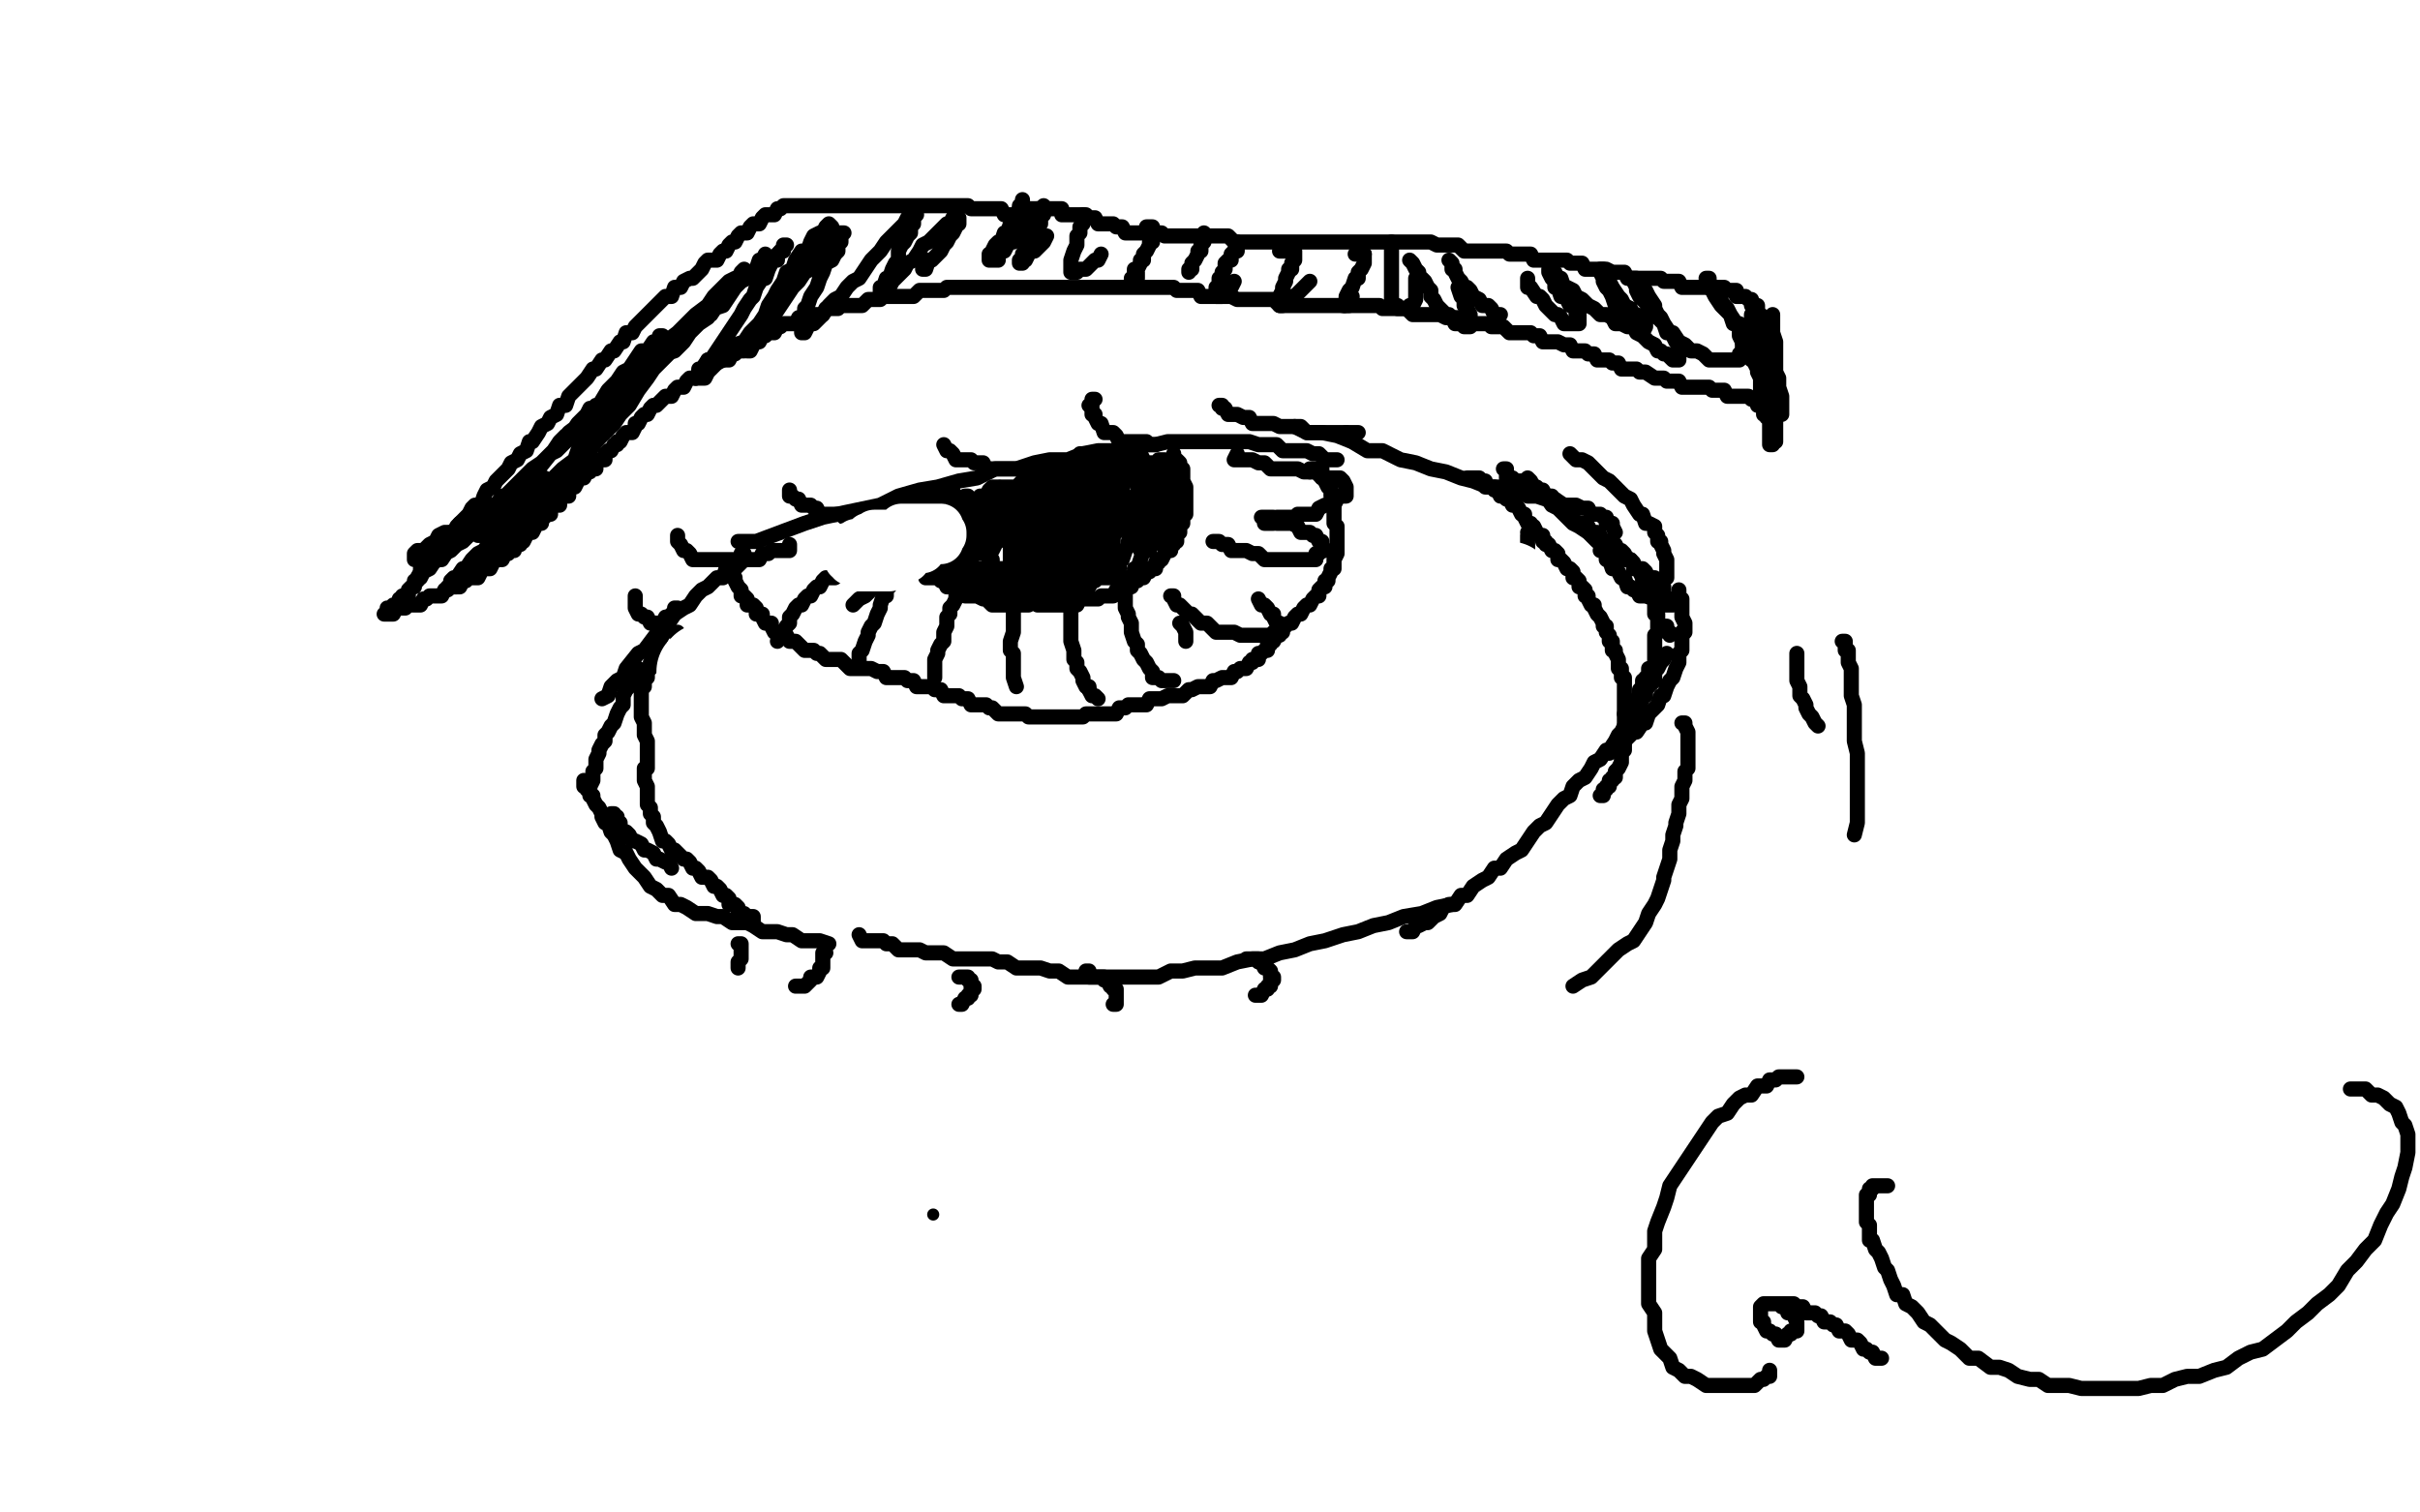<?xml version="1.0" standalone="no"?>
<!DOCTYPE svg PUBLIC "-//W3C//DTD SVG 1.1//EN"
"http://www.w3.org/Graphics/SVG/1.1/DTD/svg11.dtd">

<svg width="800" height="500" version="1.1" xmlns="http://www.w3.org/2000/svg" xmlns:xlink="http://www.w3.org/1999/xlink" style="stroke-antialiasing: false"><desc>This SVG has been created on https://colorillo.com/</desc><rect x='0' y='0' width='800' height='500' style='fill: rgb(255,255,255); stroke-width:0' /><polyline points="532,185 531,185 531,183 530,182 529,182" style="fill: none; stroke: #000000; stroke-width: 5; stroke-linejoin: round; stroke-linecap: round; stroke-antialiasing: false; stroke-antialias: 0; opacity: 1.0"/>
<polyline points="553,198 553,200 553,200 552,200 552,200 551,200 551,200 550,200 550,200 549,200 549,200 548,198 548,198 547,198 547,198 544,197 544,197 543,197 543,197 542,197 542,197 541,195 541,195 540,195 540,195 539,194 539,194 538,194 538,194 537,191 537,191 536,191 536,191 535,189 535,189 534,188 534,188 533,188 533,188 532,185 532,185" style="fill: none; stroke: #000000; stroke-width: 5; stroke-linejoin: round; stroke-linecap: round; stroke-antialiasing: false; stroke-antialias: 0; opacity: 1.0"/>
<polyline points="550,197 550,195 550,195 550,194 550,194 549,194 549,194 548,192 548,192 547,192 547,192 547,191 547,191 545,191 545,191 544,189 544,189 543,188 543,188 541,188 541,188 539,185 539,185 536,185 536,185 534,182 534,182 531,180 531,180 528,179 528,179 525,176 525,176 522,174 522,174 520,173 520,173 517,170 517,170 515,168 515,168 513,167 513,167 511,164 509,162 507,161 506,159 505,158" style="fill: none; stroke: #000000; stroke-width: 5; stroke-linejoin: round; stroke-linecap: round; stroke-antialiasing: false; stroke-antialias: 0; opacity: 1.0"/>
<polyline points="534,176 533,174 533,174 533,173 533,173 532,173 532,173 531,173 531,173 531,171 531,171 530,171 530,171 529,170 529,170 527,170 527,170 526,170 526,170 525,168 525,168 523,168 523,168 521,167 521,167 519,167 519,167 517,167 517,167 514,165 514,165 511,165 511,165 508,164 508,164 505,164 505,164 501,162 501,162 497,161 497,161 492,161 487,159 483,158 478,156 473,155 468,153 463,152 457,149 452,149 447,146 442,144 437,143 432,143 428,141" style="fill: none; stroke: #000000; stroke-width: 5; stroke-linejoin: round; stroke-linecap: round; stroke-antialiasing: false; stroke-antialias: 0; opacity: 1.0"/>
<polyline points="442,152 441,152 441,152 439,152 439,152 438,152 438,152 436,150 436,150 434,150 434,150 432,149 432,149 430,149 430,149 428,149 428,149 426,149 426,149 424,149 424,149 422,147 422,147 419,147 419,147 416,147 416,147 413,146 413,146 410,146 410,146 406,146 406,146 402,146 402,146 398,146 398,146 394,146 394,146 390,146 390,146 386,146 386,146 382,147 382,147 378,147 378,147 373,149 368,149 363,149 358,150 353,152 347,152 342,153 336,155 329,155 323,158 317,159 310,161 304,162 297,164 291,167 272,171 266,173 250,179 244,179" style="fill: none; stroke: #000000; stroke-width: 5; stroke-linejoin: round; stroke-linecap: round; stroke-antialiasing: false; stroke-antialias: 0; opacity: 1.0"/>
<polyline points="261,180 261,182 261,182 260,182 260,182 259,182 259,182 258,182 258,182 257,182 257,182 256,182 256,182 255,182 255,182 254,183 254,183 253,183 253,183 252,183 252,183 251,185 251,185 250,185 250,185 248,185 248,185 247,185 247,185 246,185 246,185 245,186 245,186 243,188 243,188 242,188 242,188 240,188 240,188 239,191 239,191 237,191 237,191 236,192 236,192 234,194 234,194 232,195 232,195 230,197 228,200 226,201 223,203 221,206 219,207 213,215 211,216 207,221 206,224 204,225 202,227 201,230 199,231" style="fill: none; stroke: #000000; stroke-width: 5; stroke-linejoin: round; stroke-linecap: round; stroke-antialiasing: false; stroke-antialias: 0; opacity: 1.0"/>
<polyline points="211,221 210,222 210,222 210,224 210,224 209,225 209,225 208,227 208,227 207,228 207,228 206,230 206,230 206,233 206,233 205,234 205,234 204,236 204,236 203,239 203,239 202,240 202,240 201,242 201,242 200,243 200,243 200,245 200,245 199,246 199,246 198,248 198,248 198,249 198,249 197,251 197,251 197,252 197,252 197,254 197,254 196,255 196,255 196,257 196,257 196,258 196,258 195,260" style="fill: none; stroke: #000000; stroke-width: 5; stroke-linejoin: round; stroke-linecap: round; stroke-antialiasing: false; stroke-antialias: 0; opacity: 1.0"/>
<polyline points="202,269 203,269 203,269 203,270 203,270 204,270 204,270 204,272 204,272 205,272 205,272 205,273 205,273 206,275 206,275 207,275 207,275 208,276 208,276 209,278 209,278 210,278 210,278 212,279 212,279 213,281 213,281 214,281 214,281 216,282 216,282 217,284 217,284 218,284 218,284 220,285 220,285 221,285 221,285 222,287 222,287" style="fill: none; stroke: #000000; stroke-width: 5; stroke-linejoin: round; stroke-linecap: round; stroke-antialiasing: false; stroke-antialias: 0; opacity: 1.0"/>
<polyline points="193,258 193,260 193,260 194,260 194,260 194,261 194,261 195,261 195,261 195,263 195,263 196,263 196,263 196,264 196,264 197,266 197,266 198,267 198,267 199,269 199,269 199,270 199,270 200,272 200,272 201,272 201,272 202,275 202,275 203,276 203,276 204,278 204,278 205,281 205,281 207,282 207,282 208,284 208,284 210,287 211,288 213,290 215,293 217,294 219,296 221,296 223,299 225,299 227,300 230,302 232,302 234,302 237,303 239,303 242,305 244,305 247,305 249,306 252,308 254,308 257,308 260,309 262,309 265,311 268,311 271,311 274,312" style="fill: none; stroke: #000000; stroke-width: 5; stroke-linejoin: round; stroke-linecap: round; stroke-antialiasing: false; stroke-antialias: 0; opacity: 1.0"/>
<polyline points="284,309 285,311 285,311 286,311 286,311 287,311 287,311 289,311 289,311 290,311 290,311 291,311 291,311 292,311 292,311 293,312 293,312 294,312 294,312 295,312 295,312 297,314 297,314 298,314 298,314 300,314 300,314 302,314 302,314 304,314 304,314 306,315 306,315 308,315 308,315 310,315 310,315 312,315 312,315 315,317 315,317 317,317 317,317 320,317 320,317 322,317 322,317 325,317 328,317 330,318 333,318 336,320 338,320 341,320 344,320 347,321 350,321 353,323 356,323 359,323 362,323 365,323 369,323 372,323 375,323 379,323 383,323 387,321 391,321 395,320 400,320 404,320 409,318 414,317 418,317 423,315 428,314 433,312 438,311 444,309 449,308 454,306 459,305 464,303 470,302 475,300 480,299" style="fill: none; stroke: #000000; stroke-width: 5; stroke-linejoin: round; stroke-linecap: round; stroke-antialiasing: false; stroke-antialias: 0; opacity: 1.0"/>
<polyline points="550,207 551,207 551,207 551,209 551,209 552,209 552,209 552,210 552,210" style="fill: none; stroke: #000000; stroke-width: 5; stroke-linejoin: round; stroke-linecap: round; stroke-antialiasing: false; stroke-antialias: 0; opacity: 1.0"/>
<polyline points="555,195 555,197 555,197 555,198 555,198 556,198 556,198 556,200 556,200 556,201 556,201 556,203 556,203 556,204 556,204 557,206 557,206 557,207 557,207 557,209 557,209 556,209 556,209" style="fill: none; stroke: #000000; stroke-width: 5; stroke-linejoin: round; stroke-linecap: round; stroke-antialiasing: false; stroke-antialias: 0; opacity: 1.0"/>
<polyline points="536,246 535,248 534,248 533,248 532,249" style="fill: none; stroke: #000000; stroke-width: 5; stroke-linejoin: round; stroke-linecap: round; stroke-antialiasing: false; stroke-antialias: 0; opacity: 1.0"/>
<polyline points="556,209 556,210 556,212 556,213 556,215 555,216 555,218 555,219 554,221 553,224 552,225 551,227 550,230 549,230 548,233 547,234 545,236 544,239 543,239 541,242 540,242 539,243 537,245 536,246" style="fill: none; stroke: #000000; stroke-width: 5; stroke-linejoin: round; stroke-linecap: round; stroke-antialiasing: false; stroke-antialias: 0; opacity: 1.0"/>
<polyline points="551,216 550,218 550,218 549,219 549,219 548,221 548,221 547,222 547,222 547,224 547,224 547,225 547,225 545,227 545,227 544,228 544,228 544,230 544,230 543,230 543,230 543,231 543,231 542,233 542,233 541,234 541,234 541,236 541,236 540,236 540,236 539,239 539,239 538,239 538,239 537,240 537,240 536,242 536,242 535,243 535,243 534,245 534,245 532,248 531,248 529,251 527,252 526,254 524,257 522,258 520,260 519,263 517,264 515,266 513,269 511,272 509,273 507,275 505,278 503,281 501,282 498,284 496,287 494,287 492,290 490,291 487,293 485,296 483,296 481,299 479,299 477,300 476,302 474,303 472,305 471,305 469,306 468,306 467,308 465,308" style="fill: none; stroke: #000000; stroke-width: 5; stroke-linejoin: round; stroke-linecap: round; stroke-antialiasing: false; stroke-antialias: 0; opacity: 1.0"/>
<polyline points="224,201 223,201 223,201 223,203 223,203 222,203 222,203 222,204 222,204 221,204 221,204 221,206 221,206 220,206 220,206 220,207 220,207 220,209 220,209 219,209 219,209 219,210 219,210 218,212 218,212 218,213 217,215 217,216 216,218 215,219 215,221 214,222 214,224 213,225 213,227 212,228 212,230 212,231 212,233 212,234 212,236 212,237 213,239 213,240 213,242 213,243 214,245 214,246 214,248 214,249 214,251 214,254 213,254 213,255 213,257 213,258 214,260 214,263 214,266 215,267 215,269 216,270 216,272 217,273 218,275 219,278 220,278 221,279 222,281 223,281 224,282 226,284 227,284 228,285 229,287 230,287 231,288 232,290 233,290 234,290 235,291 236,293 237,293 238,294 239,296 240,296 241,297 241,299 242,299 243,299 244,300 244,302 245,302 246,302 247,303 248,303 249,303 249,305" style="fill: none; stroke: #000000; stroke-width: 5; stroke-linejoin: round; stroke-linecap: round; stroke-antialiasing: false; stroke-antialias: 0; opacity: 1.0"/>
<polyline points="497,155 498,155 498,155 498,156 498,156 498,158 498,158 499,158 499,158 500,158 500,158 501,159 501,159 502,159 502,159 503,159 503,159 504,161 504,161 505,161 505,161 506,161 506,161 507,161 507,161 508,161 508,161 509,162 510,162 511,164 512,164 513,164 513,165 514,165 514,167 515,167 516,167 517,168 518,170 519,170 520,171 521,173 522,173 523,173 524,173 525,174 526,176 527,176 528,176 529,177 530,179 531,179 532,179 533,180 534,180 535,182 536,182 537,183 538,185 539,185 540,186 540,188 541,188 542,189 543,191 543,192 544,192 544,194 545,194 545,195 547,195 547,197 547,198 547,200 547,201 547,203 548,203 548,204 548,206 548,207 548,209 547,210 547,212 547,213 547,215 547,216 547,218 547,219 547,221 545,221 545,222 545,224 544,224 544,225 543,225 543,227 543,228 542,228 542,230 541,231 541,233 540,233 540,234 539,234 539,236 538,236 537,236" style="fill: none; stroke: #000000; stroke-width: 5; stroke-linejoin: round; stroke-linecap: round; stroke-antialiasing: false; stroke-antialias: 0; opacity: 1.0"/>
<polyline points="486,158 485,158 485,158 486,158 486,158 487,158 487,158 488,158 488,158 489,158 489,158 490,159 490,159 491,159 491,159 491,161 492,161 493,161 494,161 494,162 495,162 496,164 497,164 498,165 499,165 500,167 501,167 502,168 503,170 504,170 504,171 505,173 506,173 506,174 507,174 508,176 509,177 510,177 510,179 511,179 511,180 512,180 513,182 514,182 515,183 515,185 516,185 517,186 518,188 519,188 520,189 520,191 521,191 522,192 522,194 523,194 524,195 524,197 525,197 525,198 526,200 527,200 527,201 528,203 529,204 530,206 530,207 531,207 531,209 532,210 532,212 533,212 533,213 533,215 534,215 534,216 535,218 535,219 535,221 536,221 536,222 536,224 537,224 537,225 537,227 537,228 537,230 537,231 537,233 537,234 537,236 537,237 537,239 537,240 537,242 537,243 537,245 537,246 537,248 536,249 536,251 536,252 535,254 534,255 534,257 533,257 533,258 532,258 532,260 531,260 531,261 530,261 530,263 529,263" style="fill: none; stroke: #000000; stroke-width: 5; stroke-linejoin: round; stroke-linecap: round; stroke-antialiasing: false; stroke-antialias: 0; opacity: 1.0"/>
<polyline points="224,209 224,210 224,210 224,212 224,212 225,212 225,212 225,213 225,213 226,215 226,215 227,215 227,215 228,216 228,216 229,218 229,218 230,218 230,218 231,218 231,218 232,218 232,218 233,219 233,219 234,219 234,219 235,221 235,221 236,221 237,221 238,221 239,222 240,224 241,224 242,224 243,225 244,227 245,227 246,228 247,228 248,230 249,230 250,230 251,231 252,231 253,231 254,233 255,233 256,233 257,233 258,234 260,234 261,234 262,236 263,236 265,236 266,236 267,236 269,236 270,236 271,236 272,237 274,237 275,237 276,237 277,239 279,239 280,239 281,239 282,239 283,239 284,240 286,240 287,240 288,242 289,242 290,242 292,242 293,242 294,242 296,242 297,242 299,242 300,243 301,243 303,243 304,243 306,245 308,245 309,245 311,245 312,245 314,245 315,245 317,245 318,245 320,245 322,245 323,245 325,245 327,245 328,245 330,245 331,245 333,245 335,245 336,245 338,245 339,245 341,245 342,245 344,245 345,245 347,245 348,245 350,245 351,245 353,245 355,245 356,245 358,245 360,245 361,243 363,243 365,243 366,243 368,243 369,243 371,242 372,242 374,242 376,242 377,242 379,242 380,242 382,242 383,240 385,240 386,240 388,240 389,240 391,240 393,240 394,240 395,240 397,240 398,240 400,240 402,239 403,239 405,239 407,239 408,239 410,239 411,239 413,239 414,239 416,239 417,239 419,239 420,239 421,239 422,237 423,237 425,237 426,237 427,237 428,237 429,236 430,236 431,236 433,236 434,236 435,236 436,234 438,234 439,234 441,233 442,233 443,233 445,233 446,233 447,233 448,233 450,231 451,231 452,231 453,231 454,230 456,230 457,230 458,230 459,230 460,228 461,228 462,227 463,227 464,227 465,227 466,227 467,227 468,225 469,225 470,225 470,224 471,224 472,224 473,224 473,222 474,222 475,221 476,221 477,221 478,221 478,219 479,219 480,218 481,218 482,218 483,218 483,216 484,216 485,215 486,215 487,215 488,213 489,213 489,212 490,212 491,212 491,210 492,210 492,209 493,209 494,207 494,206 495,206 496,206 496,204 497,203 498,203 498,201 499,200 500,200 500,198 501,197 502,195 502,194 503,194 503,192 503,191 504,191 504,189 504,188 505,188 505,186 505,185 505,183 505,182 505,180 505,179 505,177 506,177 506,176 505,176" style="fill: none; stroke: #000000; stroke-width: 5; stroke-linejoin: round; stroke-linecap: round; stroke-antialiasing: false; stroke-antialias: 0; opacity: 1.0"/>
<polyline points="255,222 255,224 255,224 254,224 254,224 253,224 253,224 252,224 252,224 251,224 251,224 250,224 250,224 249,224 249,224 248,224 248,224 247,224 247,224 246,224 246,224 245,224 245,224 244,224 244,224 243,224 243,224 242,222 242,222 241,222 240,222 239,222 238,222 237,222 236,222 235,222 234,222 233,222 232,222 233,222 233,221 234,221 235,221 236,221 237,221 238,221 239,221 240,221 241,221 241,222 242,222 242,224 243,224 244,224 245,225 246,225 246,227 247,227 248,227 249,227 250,227 251,227 251,228 252,228 253,228 254,230 255,230 256,230 257,230 259,230 260,230 261,230 262,230 263,230 265,230 266,231 268,231 269,231 271,231 273,231 274,231 276,233 278,233 280,233 281,233 283,233 285,233 287,233 288,234 290,234 291,234 293,236 294,236 296,236 297,236 299,236 301,236 302,236 304,236 305,236 307,236 308,236 310,236 311,236 312,236 314,236 315,236 317,236 318,236 320,236 321,236 323,236 324,236 326,236 327,236 329,236 330,236 332,236 333,236 335,236 336,236 337,236 339,236 340,236 341,236 342,236 344,236 345,236 346,236 347,236 348,234 350,234 351,234 352,234 354,234 355,234 356,234 358,234 359,234 360,234 362,234 363,234 364,236 365,236 367,236 368,236 369,236 370,236 371,236 372,236 374,236 375,236 376,236 377,236 378,236 379,236 380,234 381,234 382,234 383,234 384,234 385,234 386,234 387,234 388,234 389,234 390,234 391,234 392,234 393,234 394,234 395,233 396,233 397,233 398,233 399,233 400,233 401,233 402,233 403,233 404,233 405,233 406,233 407,233 408,233 409,233 410,233 411,231 412,231 413,231 414,231 414,230 415,230 416,230 417,230 418,230 419,228 420,228 421,228 422,227 423,227 424,227 425,227 426,227 427,227 427,225 428,225 429,225 430,224 431,224 432,224 433,224 434,224 435,222 436,222 436,221 437,221 438,221 439,219 440,219 441,219 441,218 442,218 443,218 444,218 445,218 446,216 447,216 448,215 449,215 450,215 451,215 452,215 452,213 453,213 454,213 454,212 455,212 456,212 457,212 458,212 459,210 460,210 461,209 462,209 463,209 464,209 465,209 466,209 467,209 468,207 469,207 470,207 471,207 472,207 473,207 474,207 475,207 476,207 477,207 478,207 479,207 480,209 480,210 480,212 479,212 478,213 478,215 477,215 476,216 475,218 474,218 473,219 472,221 471,221 470,222 469,222 468,224 467,224 466,224 465,225 464,227 463,227 462,227 461,228 460,228 459,230 458,230 457,230 456,230 455,231 454,231 453,233 452,233 451,233 450,233 449,233 448,233 447,233 447,234 446,234 445,234 444,234 444,236 443,236 444,236 445,236 446,236 447,236 448,236 449,236 450,234 451,233 453,233 454,233 455,231 456,231 458,230 459,230 460,228 461,228 463,227 464,227 465,225 466,225 468,224 469,224 470,222 472,221 473,221 474,219 475,218" style="fill: none; stroke: #ffffff; stroke-width: 30; stroke-linejoin: round; stroke-linecap: round; stroke-antialiasing: false; stroke-antialias: 0; opacity: 1.0"/>
<polyline points="477,218 478,218 478,218 479,216 479,216 480,215 480,215 481,215 481,215 482,213 482,213 483,213 483,213 483,212 483,212 484,212 484,212 485,212 485,212 485,210 485,210 486,210 486,210 486,209 486,209 487,209 487,209 488,209 488,209 488,207 488,207 489,207 489,206 490,206 490,204 489,204 489,203 490,203 490,201 491,201 491,200 492,200 493,200 494,198 495,198 495,197 496,197 497,197 497,195 498,195 498,194 499,194 498,194 498,195 498,197 497,197 497,198 496,198 496,200 495,200 495,201 494,203 493,203 492,203 491,203 491,203" style="fill: none; stroke: #ffffff; stroke-width: 30; stroke-linejoin: round; stroke-linecap: round; stroke-antialiasing: false; stroke-antialias: 0; opacity: 1.0"/>
<polyline points="243,191 243,192 243,192 244,194 244,194 245,195 245,195 245,197 245,197 246,197 246,197 247,198 247,198 247,200 247,200 248,200 248,200 249,200 249,200 250,201 250,201 250,203 250,203 251,203 251,203 252,203 252,203 252,204 253,206 254,206 255,206 255,207 256,209 257,209 258,209 260,210 261,212 262,212 263,212 264,213 266,215 267,215 269,215 270,216 271,216 273,218 274,218 276,218 278,218 279,219 281,221 283,221 284,221 286,221 288,221 290,222 292,222 293,224 295,224 297,224 299,224 300,225 302,225 303,227 305,227 306,227 308,227 309,228 311,228 312,230 314,230 315,230 317,230 318,231 320,231 321,233 323,233 324,233 326,233 327,234 328,234 330,236 331,236 333,236 334,236 335,236 336,236 337,236 339,236 340,237 341,237 342,237 343,237 344,237 346,237 347,237 348,237 349,237 351,237 352,237 353,237 354,237 355,237 357,237 358,237 359,236 360,236 362,236 363,236 364,236 365,236 366,236 367,236 369,236 370,234 371,234 372,234 373,233 374,233 376,233 377,233 378,233 379,233 380,231 382,231 383,231 384,231 386,230 387,230 388,230 390,230 391,230 393,228 394,228 396,227 397,227 398,227 400,227 401,225 402,225 404,224 405,224 406,224 407,224 408,222 409,222 410,221 411,221 412,221 413,219 414,219 414,218 415,218 416,218 416,216 417,216 418,215 419,215 419,213 420,213 420,212 421,212 422,210 423,210 423,209 424,209 424,207 425,207 426,206 427,206 428,204 429,203 430,203 431,201 432,200 433,200 434,198 435,197 436,197 436,195 437,194 438,194 438,192 439,192 439,191 440,189 440,188 441,188 441,186 441,185 442,183 442,182 442,180 442,179 442,177 442,176 442,174 441,173 441,171 441,170 441,168 441,167 441,165 441,164 440,164 440,162 440,161 439,161 438,159 438,158 437,158 437,156 437,155 436,155 435,155 434,155 433,155 433,156" style="fill: none; stroke: #000000; stroke-width: 5; stroke-linejoin: round; stroke-linecap: round; stroke-antialiasing: false; stroke-antialias: 0; opacity: 1.0"/>
<polyline points="288,171 288,170 288,170 289,170 289,170 290,170 290,171 290,173 291,173 291,174 292,174 292,176 293,176 293,177 294,177 294,179 295,179 296,179 296,180 297,180 298,182 299,182 300,182 301,182 301,183 302,183 303,183 304,185 305,185 306,185 307,185 308,185 309,185 310,186 311,186 312,186 313,188 314,188 315,188 316,188 317,188 318,189 319,189 319,191 320,191 321,191 322,191 323,191 324,192 325,192 326,194 327,194 328,194 329,194 330,195 331,195 332,197 333,197 334,197 335,197 336,197 337,197 338,197 339,198 340,198 341,198 342,198 343,198 343,200 344,200 345,200 346,200 347,200 348,200 349,200 350,200 351,200 352,200 353,200 354,200 355,200 356,200 357,198 358,198 359,198 360,198 361,198 362,198 363,198 364,197 365,197 366,197 367,197 368,197 369,195 370,195 371,194 372,194 373,194 374,194 374,192 375,192 376,192 376,191 377,191 378,191 379,189 380,189 380,188 381,188 382,188 382,186 383,186 383,185 384,185 385,183 386,182 387,182 387,180 388,180 388,179 389,179 389,177 389,176 390,176 390,174 390,173 391,173 391,171 391,170 392,170 392,168 392,167 392,165 392,164 392,162 392,161 391,159 391,158 391,156 391,155 390,155 390,153 389,152 388,152 388,150" style="fill: none; stroke: #000000; stroke-width: 5; stroke-linejoin: round; stroke-linecap: round; stroke-antialiasing: false; stroke-antialias: 0; opacity: 1.0"/>
<polyline points="300,167 299,167 299,167 298,167 298,167 297,167 297,167 296,167 296,167 295,167 295,167 294,167 294,167 294,168 294,170 294,171 295,171 295,170 295,168 294,168 293,170 292,170 292,171 291,171 291,173 291,174 291,176 292,176 293,176 294,176 294,174 295,174 295,173 296,173 296,171 297,171 297,170 296,170 296,171 295,171 295,173 295,174 294,174 294,176 295,176 296,176 297,176 298,174 299,174 299,173 300,173 301,173 301,171 302,170 303,170 304,168 304,167 305,167 304,167 303,167 302,168 302,170 301,170 300,170 300,171 300,173 299,173 299,174 299,176 299,177 300,177 301,177 301,176 302,176 303,176 304,174 305,173 306,173 307,171 307,170 308,170 309,168 309,167 310,167 310,165 309,165 309,164 308,164 307,164 306,164 306,165 305,165 304,167 303,167 303,168 302,170 301,171 301,173 300,174 300,176 300,177 300,179 301,179 302,179 303,179 304,179 304,177 305,176 306,176 307,174 307,173 308,173 308,171 309,170 309,168 309,167 309,165 308,164 307,164 306,164 305,164 304,165 303,167 303,168 303,170 302,171 302,173 302,174 303,176 303,177 304,177 304,179 305,179 306,179 307,179 307,177 308,177 309,176 310,176 311,176 312,174 312,173 313,173 314,171 314,170 315,170 315,168 315,167 316,167 316,165 316,164 315,164 315,162 314,162 313,162 312,162 312,164 311,164 310,165 310,167 309,167 309,168 308,170 308,171 308,173 307,173 307,176 307,177 307,179 307,180 307,182 308,182 309,182 310,182 311,182 312,182 313,182 313,180 314,179 315,179 315,177 316,176 317,176 317,174 318,173 319,171 319,170 320,170 320,168 320,167 320,165 320,164 319,164 319,165 318,165 317,167 316,168 315,170 314,171 313,173 313,174 312,176 312,177 312,179 312,180 312,182 313,182 313,183 314,183 315,183 316,183 317,183 318,182 319,182 320,180 321,179 322,179 323,177 324,176 325,176 326,173 327,171 328,170 329,168 329,167 329,165 329,164 328,164 327,162 326,164 325,164 324,164 324,165 323,165 322,167 321,168 321,170 320,170 319,173 318,176 317,179 317,180 317,182 317,183 317,185 318,185 319,185 320,185 321,185 322,183 323,183 324,182 325,182 326,180 327,179 328,177 328,176 329,176 330,173 331,171 331,170 331,168 331,167 331,165 331,164 330,162 330,161 329,161 328,161 327,162 326,164 325,164 324,165 324,167 323,168 323,170 322,170 322,173 321,176 321,179 321,180 321,182 322,182 322,183 323,183 324,183 325,183 326,182 327,182 328,182 329,180 329,179 330,179 331,177 332,176 332,174 333,173 333,170 334,170 334,168 334,167 334,165 334,164 333,164 332,164 332,162 331,162 330,164 329,164 328,165 328,167 327,167 327,168 327,170 326,171 326,173 326,174 326,176 326,177 326,179 326,180 326,182 327,183 327,185 328,185 328,186 329,188 330,188 331,188 332,188 333,188 334,186 335,185 336,185 337,183 338,182 339,180 339,179 340,177 341,176 341,173 342,173 342,170 342,168 342,167 342,165 342,164 342,162 341,161 340,159 339,159 339,158 339,159 338,159 337,161 337,162 336,164 336,165 336,167 336,168 336,170 336,173 336,174 336,176 336,179 336,180 336,182 337,185 337,186 337,188 338,189 338,191 339,192 340,194 341,192 342,192 342,191 343,191 343,189 344,188 345,186 345,185 346,183 347,182 347,180 348,179 348,176 348,174 349,173 349,170 348,167 348,165 348,164 348,162 347,161 346,159 345,158 344,158 343,159 342,159 341,161 340,161 340,164 339,164 338,167 337,168 337,170 336,173 335,174 335,176 334,179 334,182 334,183 334,185 334,186 334,188 334,189 334,191 335,191 336,191 336,189 337,189 338,188 339,186 340,185 341,185 341,182 342,182 343,180 343,179 343,177 343,176 343,174 343,173 342,171 342,170 341,170 340,170 339,170 338,168 337,168 336,168 335,168 334,170 333,170 332,170 331,171 330,173 329,173 329,174 328,176 327,177 327,179 327,180 327,182 327,185 327,188 328,189 328,191 329,191 330,191 331,192 332,192 333,192 334,191 335,191 336,191 337,189 338,188 340,186 341,185 342,185 343,182 344,182 345,179 346,179 346,177 347,176 347,174 347,173 347,171 346,170 345,170 344,168 344,167 343,167 342,167 341,167 340,167 339,167 338,167 337,167 337,168 336,170 335,171 335,173 335,174 334,176 334,177 334,179 334,180 334,182 335,183 335,185 336,186 336,188 337,188 337,189 338,189 339,189 340,189 340,188 341,188 342,188 342,186 343,185 344,183 344,182 345,182 345,180 346,179 346,177 347,176 347,173 348,173 348,171" style="fill: none; stroke: #000000; stroke-width: 5; stroke-linejoin: round; stroke-linecap: round; stroke-antialiasing: false; stroke-antialias: 0; opacity: 1.0"/>
<polyline points="345,165 344,165 344,165 343,165 343,165 343,167 343,167 342,167 342,167 341,168 341,168 341,170 341,170 341,171 341,171 340,173 340,173 340,174 340,174 340,176 340,176 340,177 340,177 341,179 341,179 341,180 341,180 341,182 341,182 342,183 342,183 342,185 342,185 342,186 342,186 343,188 343,188 343,191 344,191 344,192 345,192 346,192 346,191 347,191 347,189 348,188 349,185 350,183 350,182 351,179 351,177 352,176 352,173 352,171 353,168 353,167 353,164 352,162 352,161 352,159 351,158 351,156 350,155 349,153 348,153 348,155 347,155 346,156 346,158 345,159 345,161 344,164 344,165 343,167 343,170 343,173 342,176 342,177 343,180 343,182 343,185 343,188 344,189 344,191 345,192 346,194 347,194 347,195 348,195 349,194 350,194 351,194 352,192 352,191 353,191 354,189 355,188 356,185 357,182 358,180 358,179 358,176 359,173 359,171 359,170 359,168 359,167 358,164 358,162 357,161 356,159 355,159 354,161 353,161 352,162 351,164 350,165 350,167 349,168 349,170 348,173 348,174 348,176 348,179 348,182 348,183 348,185 349,188 349,189 349,191 350,194 351,194 351,195 352,195 353,197 354,195 355,195 356,194 357,194 358,192 359,191 360,188 361,186 362,185 362,182 363,179 364,177 365,174 365,173 365,170 366,167 366,165 365,162 365,161 365,158 364,158 363,155 362,152 361,152 360,152 359,150 358,150 357,150 357,152 356,152 356,153 355,155 355,158 355,159 354,161 354,164 354,165 355,167 355,170 355,173 355,174 356,176 356,179 356,180 357,182 357,183 358,185 359,186 360,188 361,188 362,188 363,188 364,188 365,188 366,188 366,186 367,185 367,183 368,182 368,179 368,177 369,176 369,173 369,171 369,168 369,167 368,164 368,161 368,159 367,158 367,156 367,155 366,155 366,153 366,155 365,155 365,158 365,161 365,162 364,164 364,167 364,168 364,170 364,173 364,174" style="fill: none; stroke: #000000; stroke-width: 5; stroke-linejoin: round; stroke-linecap: round; stroke-antialiasing: false; stroke-antialias: 0; opacity: 1.0"/>
<polyline points="369,164 368,164 368,164 367,164 367,164 366,164 366,164 365,164 365,164 364,165 364,165 363,165 363,165 363,167 363,167 362,167 362,167 362,168 362,168 362,170 362,170 362,171 362,171 362,173 362,173 362,174 362,174 363,176 363,176 363,177 363,177 364,179 364,179 364,180 364,180 365,182 365,182 366,183 366,183 366,185 366,185 367,186 367,186 368,186 368,188 369,188 370,188 370,186 371,185 372,182 373,180 373,179 374,176 374,174 375,173 375,170 376,168 376,167 376,164 377,161 377,159 377,158 376,156 376,155 376,152 375,152 375,150 374,149 373,149 372,149 371,149 371,150 370,152 369,153 369,155 368,156 368,159 367,161 367,164 367,167 367,170 367,171 367,174 367,177 367,179 367,182 368,185 368,186 369,188 370,189 370,191 371,191 372,191 373,191 374,191 375,191 375,188 376,188 377,185 378,182 378,180 378,179 378,176 378,173 378,171 378,170 378,167 378,164 377,162 377,161 376,158 375,156 375,155 374,155 373,153 373,155 372,155 372,156 371,158 371,161 371,162 371,164 371,165 371,167 372,170 372,171 373,173 373,176 374,176 375,179 376,180 377,182 378,182 379,182 380,182 380,180 381,179 381,177 381,176 382,176 382,173 382,171 382,170 382,167 382,165 382,164 382,161 381,159 381,158 380,156 380,155 379,153 378,152 377,150 376,150 376,152 376,153 376,155 376,156 376,158 376,161 377,162 377,164 378,167 378,170 379,171 380,173 380,176 381,176 382,179 383,179 384,180 385,180 386,180 386,179 387,179 388,176 388,173 389,173 389,170 389,167 389,165 388,164 388,162 388,161 387,161 387,158 386,158 385,156 385,155 384,155 383,155 382,153 381,153 380,153 380,155 380,156 380,158 380,159 380,161 381,161 381,164 382,164 382,165 383,167 384,167 384,168 385,170 386,170 387,170 388,170 389,170 390,168 390,167 391,167 391,165 391,164 391,162 391,161 390,161 390,159 389,158 389,156 388,155 387,155 386,153 385,152 384,152 383,152 383,153 383,155 383,156 383,158 383,159 383,161 384,161 384,162 385,164 386,165 387,167 388,167 389,167 390,165 390,164 390,162 390,161 390,159 389,158 388,156 387,155 386,155 385,155 384,155 383,155 382,155 381,155 380,155 379,156 379,158 378,158 378,159 378,161 377,162 377,164 377,165 378,167 378,168 378,170 379,171 379,173 380,173 381,174 381,176 382,176 383,176 384,176 385,174 386,173 387,171 388,170 388,168 388,167 388,165 388,164 388,162 387,161 386,159 385,158 384,158 383,156 381,155 380,155 379,153 377,153 376,152 375,152 373,152 372,152 370,152 369,152 368,153 367,153 366,155 365,155 364,156 363,158 362,159 362,161 362,162 361,164 362,165 362,167 363,168 364,170 365,170 366,170 367,170 368,170 369,170 370,168 372,167 373,167 374,165 375,164 377,164 378,162 379,161 379,159 380,158 381,156 381,155 380,155 379,155 377,155 376,155 374,155 373,155 371,155 369,155 367,156 365,158 364,158 362,158 360,159 358,161 356,161 355,161 353,162 352,164 351,164 350,165 349,167 348,167 348,168 348,170 349,170 350,170 352,170 353,170 355,168 356,168 358,167 360,167 361,165 363,165 365,164 366,164 368,162 369,161 370,161 372,159 372,158 373,158 374,158 374,156 374,155 373,155 372,155 371,155 370,155 368,155 367,155 365,155 363,156 361,156 359,156 356,158 354,158 352,158 350,158 348,158 347,159 345,159 344,161 343,161 342,161 341,161 340,162 340,164 341,164 342,164 343,164 345,164 346,164 348,164 350,162 351,162 353,161 355,161 357,161 359,159 361,158 363,158 364,158 366,156 367,156 368,156 369,155 368,155 367,155 366,155 365,155 363,155 361,155 359,155 356,156 354,156 352,158 349,158 347,158 345,158 343,158 340,159 338,159 336,161 334,161 333,161 331,161 330,162 328,162 327,164 326,164 327,164 328,164 330,164 331,164 332,164 334,164 336,164 338,164 340,164 342,162 344,162 346,162 348,161 350,161 352,161 353,161 355,161 356,161 357,159 358,159 359,159 358,159 356,159 355,159 353,159 351,159 349,161 347,161 345,161 343,161 341,162 338,162 336,164 333,164 331,164 328,165 326,167 323,167 321,167 319,168 317,170 315,170 313,171 312,173 310,173 310,174 309,176 309,177 310,179 311,179 312,179 313,179 315,179 317,179 318,179 320,179 322,179 324,179 326,179 328,177 330,177 331,176 332,176 334,176 335,174 336,174 336,173 335,173 334,173 333,173 331,171 330,171 328,171 326,171 324,171 322,171 320,171 318,171 316,171 314,170 312,170 310,170 308,170 306,170 305,170 303,170 302,170 301,170 300,170 299,170 298,170 297,170 296,170 296,171 297,173 297,174 298,176 299,179 300,179 300,180 301,182 302,182 303,183 304,183 305,185 306,185 307,185 308,185 309,185 308,185 308,183 307,183 306,183 306,182 305,182 304,182 303,182 301,182 300,180 299,179 298,179 297,179 296,179 295,177 294,177 294,176 293,176 292,176 292,177 293,179 294,180 295,180 295,182 296,182 297,182 297,183 298,183 299,185 300,185 301,185 302,185 303,185 304,185 305,185 306,185 307,185 306,185 305,185 304,183 303,182 302,182 301,182 300,182 299,180 298,180 297,179 296,179 295,179 294,177 293,176 292,176 291,176 290,176 291,176 292,177 292,179 293,179 293,180 294,182 295,182 296,183 297,183 298,185 299,185 300,186 301,188 302,188 304,188 305,189 306,189 308,191 309,191 311,191 312,191 313,191 314,191 315,191 316,191 317,191 318,191 319,191 318,191 318,189 317,189 317,188 316,188 315,188 314,186 313,185 312,185 311,185 310,183 309,182 308,182 307,182 306,180 305,179 304,179 303,179 302,177 301,177 300,176 299,176 298,174 297,174 297,173 296,173 296,174 297,174 297,176 298,177 298,179 299,179 300,180 301,182 302,182 303,183 304,183 305,185 306,185 307,186 308,186 309,188 311,188 312,189 313,189 315,191 317,191 318,191 320,192 322,192 323,194 325,194 327,194 328,194 329,194 331,195 332,195 333,195 334,195 335,195 335,197 336,197 337,197 338,197 337,197 337,195 336,195 335,194 334,194 333,194 332,192 331,192 330,191 329,191 327,191 326,189 325,188 323,188 322,188 321,186 319,186 318,185 317,185 315,185 314,185 313,185 312,185 311,185 309,183 308,183 307,183 306,183 305,183 304,183 303,183 304,183 304,185 305,185 306,185 307,186 308,188 310,188 311,189 312,189 313,191 315,191 316,191 318,192 319,194 321,194 322,194 324,194 325,195 327,195 328,197 330,197 331,197 332,197 333,197 334,197 335,197 336,197 337,197 338,197 337,197 336,197 335,197 334,197 332,197 331,195 330,195 328,195 327,194 325,194 323,194 322,194 320,192 318,192 316,191 314,191 313,191 311,191 310,191 309,191 308,191 307,189 306,189 306,191 307,191 308,191 309,191 310,191 311,192 312,192 313,194 315,194 316,194 317,195 319,197 320,197 322,197 323,197 325,198 326,198 328,200 329,200 330,200 331,200 332,200 334,200 335,200 336,200 337,200 338,200 339,200 340,200 339,200 338,200 337,200 336,198 335,198 334,198 333,198 331,197 330,197 329,197 327,197 326,197 324,195 323,195 322,194 320,194 319,194 318,194 317,194 316,194 315,194 315,192 315,194 316,194 317,194 318,194 319,194 320,194 322,194 323,194 325,194 326,195 328,195 329,195 331,195 333,195 334,195 336,195 337,195 339,195 341,195 342,195 344,195 345,195 347,194 348,194 350,194 351,194 352,194 353,194 354,194 353,192 352,192 351,192 350,192 348,192 347,192 346,192 344,191 343,191 341,191 339,191 338,191 337,191 336,191 335,191 334,191 333,191 332,191 333,191 334,191 335,192 336,192 337,192 339,194 340,194 342,194 344,194 346,194 347,194 349,194 351,194 353,194 355,194 356,192 358,192 359,192 360,192 361,191 362,191 361,191 360,191 359,191 358,191 357,191 355,191 354,191 353,191 352,191 351,191 349,191 348,191 347,191 346,192 345,192 344,194 344,195 345,195 346,195 347,197 348,197 349,197 350,195 351,195 352,195 354,195 355,194 357,194 358,194 360,194 361,192 362,192 363,191 365,191 366,191 367,191 368,189 367,189 366,189 365,189 364,191 363,191 361,191 360,191 358,191 357,191 355,191 354,191 353,191 352,192 351,192 350,192 349,194 350,194 351,194 352,194 353,194 354,194 355,194 356,192 357,191 358,191 359,191 360,189 360,188 361,188 362,188 362,186 362,185 362,183 361,183 360,182 359,182 357,182 356,182 355,180 354,180 352,180 351,180 350,180 348,182 347,182 346,182 345,182 344,183 344,185 343,185 343,186 343,188 343,189 343,191 344,191 345,191 345,192 346,191 347,191 348,191 349,191 349,189 350,188 351,188 351,186 352,185 353,185 353,182 353,180 353,179 353,177 353,176 352,176 352,174 351,174 351,173 350,173 349,173 348,173 348,174 347,174 347,176 346,176 345,179 345,182 344,182 344,183 344,185 344,186 344,188 344,189 345,191 346,191 347,191 348,191 349,191 350,191 351,191 352,189 353,188 354,188 355,185 356,185 357,182 358,182 358,179 359,179 359,177 359,176 359,174 359,173 358,173 357,173 356,173 355,173 354,173 353,174 352,174 351,176 350,176 350,177 349,179 348,180 348,182 348,183 349,183 350,183 351,183 352,182 353,182 354,182 355,180 356,180 356,179 357,179 358,177 358,176 359,176 359,174 359,173 358,171 357,171 356,171 355,171 354,171 353,171 352,171 351,171 350,171 349,173 348,173 347,174 347,176 347,177 348,179 349,180 350,180 351,182 352,182 353,182 354,182 355,182 356,182 358,182 359,180 360,179 361,177 362,176 363,174" style="fill: none; stroke: #000000; stroke-width: 5; stroke-linejoin: round; stroke-linecap: round; stroke-antialiasing: false; stroke-antialias: 0; opacity: 1.0"/>
<polyline points="284,185 283,185 283,185 282,186 282,186 281,186 281,186 280,188 280,188 279,188 279,188 277,189 277,189 276,191 276,191 275,191 275,191 273,191 273,191 272,192 272,192 271,194 271,194 270,194 270,194 269,195 269,195 268,197 268,197 267,197 267,197 266,198 266,198 265,200 265,200 264,200 264,200 263,201 263,201 262,203 262,203 261,204 261,204 261,206 261,206 260,207 260,207 259,209 258,210 257,212" style="fill: none; stroke: #000000; stroke-width: 5; stroke-linejoin: round; stroke-linecap: round; stroke-antialiasing: false; stroke-antialias: 0; opacity: 1.0"/>
<polyline points="282,200 284,198 284,198 286,197 286,197 288,195 288,195 289,194 289,194 291,194 291,194 292,191 292,191" style="fill: none; stroke: #000000; stroke-width: 5; stroke-linejoin: round; stroke-linecap: round; stroke-antialiasing: false; stroke-antialias: 0; opacity: 1.0"/>
<polyline points="299,185 298,185 298,185 298,186 298,186 297,186 297,186 297,188 297,188 296,188 296,188 296,189 296,189 295,189 295,189 295,191 295,191 294,191 294,191 294,194 294,194 293,194 293,194 293,197 293,197 292,197 292,197 291,200 291,200 291,201 291,201 290,203 290,203 289,206 289,206 288,207 288,207 287,209 287,210 286,212 285,215 284,216 284,218 284,219" style="fill: none; stroke: #000000; stroke-width: 5; stroke-linejoin: round; stroke-linecap: round; stroke-antialiasing: false; stroke-antialias: 0; opacity: 1.0"/>
<polyline points="319,191 319,192 319,192 318,192 318,192 318,194 318,194 317,195 317,195 317,197 317,197 316,197 316,197 316,198 316,198 315,200 315,200 314,201 314,201 314,203 314,203 313,204 313,204 313,206 313,206 313,207 313,207 312,209 312,209 312,212 312,212 311,213 311,213 310,215 310,215 310,216 310,216 309,218 309,218 309,219 309,219 309,221 309,221 309,222 309,224" style="fill: none; stroke: #000000; stroke-width: 5; stroke-linejoin: round; stroke-linecap: round; stroke-antialiasing: false; stroke-antialias: 0; opacity: 1.0"/>
<polyline points="333,198 333,197 333,197 334,197 334,197 335,197 335,197 335,195 335,195 335,197 335,197 335,198 335,198 335,200 335,200 335,201 335,201 335,203 335,203 335,204 335,204 335,206 335,206 335,207 335,207 335,209 335,209 334,212 334,213 334,215 335,216 335,218 335,221 335,224 336,227" style="fill: none; stroke: #000000; stroke-width: 5; stroke-linejoin: round; stroke-linecap: round; stroke-antialiasing: false; stroke-antialias: 0; opacity: 1.0"/>
<polyline points="360,228 361,230 362,230 363,231" style="fill: none; stroke: #000000; stroke-width: 5; stroke-linejoin: round; stroke-linecap: round; stroke-antialiasing: false; stroke-antialias: 0; opacity: 1.0"/>
<polyline points="354,200 354,201 354,201 354,203 354,203 354,204 354,204 354,206 354,206 354,207 354,207 354,209 354,209 354,210 354,210 354,212 354,212 355,215 355,215 355,216 355,216 355,218 355,218 356,219 356,219 356,221 356,221 357,222 357,222 358,224 358,224 358,225 358,225 359,227 359,227 360,227 360,227 360,228 360,228" style="fill: none; stroke: #000000; stroke-width: 5; stroke-linejoin: round; stroke-linecap: round; stroke-antialiasing: false; stroke-antialias: 0; opacity: 1.0"/>
<polyline points="371,197 371,195 371,195 372,195 372,195 372,197 372,197 372,198 372,198 372,200 372,200 372,201 372,201 373,203 373,203 373,204 373,204 374,206 374,206 374,207 374,207 374,209 374,209 375,212 375,212 376,213 376,213 376,215 376,215 377,216 377,216 378,218 378,218 379,219 379,219 380,221 380,221 381,222 381,224 382,224 383,224 384,225 385,225 386,225 387,225 388,225" style="fill: none; stroke: #000000; stroke-width: 5; stroke-linejoin: round; stroke-linecap: round; stroke-antialiasing: false; stroke-antialias: 0; opacity: 1.0"/>
<polyline points="392,212 392,210 392,210 392,209 392,209 391,207 391,207 390,206 390,206" style="fill: none; stroke: #000000; stroke-width: 5; stroke-linejoin: round; stroke-linecap: round; stroke-antialiasing: false; stroke-antialias: 0; opacity: 1.0"/>
<polyline points="387,197 388,197 388,197 388,198 388,198 389,200 389,200 390,200 390,200 391,201 393,203 394,203 395,204 397,206 399,206 400,207 402,209 404,209 406,209 408,209 410,210 411,210 413,210 415,210 416,210 418,210 419,210 420,210 421,209 422,209 423,209 423,207 423,206 422,206 421,204 421,203 420,203 419,201 418,200 417,200 416,198" style="fill: none; stroke: #000000; stroke-width: 5; stroke-linejoin: round; stroke-linecap: round; stroke-antialiasing: false; stroke-antialias: 0; opacity: 1.0"/>
<polyline points="401,179 402,179 402,179 403,179 403,179 404,180 404,180 406,180 406,180 407,182 407,182 409,182 409,182 411,182 411,182 412,182 412,182 414,183 414,183 416,183 416,183 418,185 418,185 420,185 420,185 422,185 422,185 424,185 424,185 426,185 426,185 427,185 427,185 429,185 429,185 431,185 431,185 432,185 432,185 433,185 433,185 435,185 435,185 435,183 435,183 436,183 436,183 437,182 438,182 437,180 437,179 436,179 435,177 434,177 433,176 432,176 431,176 430,176 429,174 427,173 426,173 425,173 423,173 422,173 421,171 420,171 419,171 418,171 417,171 418,171 418,173 419,173 420,173 421,173 422,171 423,171 425,171 426,171 428,171 429,170 431,170 433,170 435,170 436,168 438,167 440,167 441,167 442,165 443,164 444,164 445,164 445,162 445,161 444,159 443,158 442,158 440,158 439,158 437,158 435,156 433,156 431,156 429,155 427,155 425,155 422,155 420,155 418,153 416,153 414,152 412,152 411,152 410,152 409,152 408,152 409,150" style="fill: none; stroke: #000000; stroke-width: 5; stroke-linejoin: round; stroke-linecap: round; stroke-antialiasing: false; stroke-antialias: 0; opacity: 1.0"/>
<polyline points="575,108 575,110 575,110 575,111 575,111 576,113 576,113 577,114 577,114 577,116 577,116 578,116 578,116 579,117 579,117 579,119 579,119 580,119 580,119 580,120 580,120 581,122 581,122 581,123 581,123 582,125 582,125 583,126 583,128 583,129 583,131 584,131 584,129 584,128 583,126 583,125 583,122 582,120 582,119 582,116 581,116 581,113 580,110 580,108 580,107 579,107 579,105 579,104 580,104 580,105 580,107 581,107 581,108 581,110 582,111 582,113 583,116 584,119 585,119 585,122 586,122 587,125 588,128 589,131 589,132 589,134 589,135 589,137 588,137 587,138 586,140 585,138 584,138 584,137 583,137 583,135 583,134 582,134 582,132 582,131 582,129 582,128 582,125 582,122 581,122 581,119 581,117 581,116 581,114 581,113 581,110 582,108 582,107 582,105 583,105 583,107 584,107 584,108 584,110 585,111 585,113 585,114 585,116 585,117 585,119 586,120 586,122 586,125 586,126 586,128 586,131 586,134 586,135 586,137 587,137 587,135 587,134 587,132 587,131 588,128 588,125 587,125 587,122 587,120 587,119 587,116 587,114 587,113 586,110 586,107 586,105 586,104 586,105 586,107 586,108 585,110 585,111 585,113 585,114 585,116 585,119 585,122 585,123 585,125 585,128 585,131 585,132 585,135 585,137 585,140 585,141 585,143 585,144 585,146 585,147 586,147 586,146 587,146 587,144 587,143 587,141 587,140 587,138 587,137 587,135 587,134 588,134 588,131 588,128 588,126 588,125 587,123 587,122 587,119 586,117 586,116 585,113 585,111 584,110 584,108 583,107 583,105 582,104 581,104 581,102 581,101 580,101 579,101 579,99 578,99 577,98 576,98 575,98 574,98 574,96 573,96 572,96 571,96 570,96 570,95 569,95 568,95 567,95 566,95 565,95 564,95 563,95 562,95 561,95 559,95 558,95 557,95 556,95 555,93 554,93 553,93 551,93 550,93 549,92 548,92 547,92 545,92 544,92 543,92 541,92 540,92 538,92 537,90 536,90 534,90 533,90 531,89 530,89 528,89 527,89 526,89 524,89 523,87 522,87 520,87 519,87 518,86 516,86 515,86 514,86 513,86 512,86 510,86 509,86 508,86 507,86 506,84 504,84 503,84 502,84 501,84 499,84 498,83 497,83 495,83 494,83 492,83 491,83 490,83 488,83 487,83 485,83 484,83 482,81 481,81 479,81 478,81 476,81 475,81 473,80 472,80 470,80 469,80 467,80 466,80 464,80 463,80 462,80 460,80 459,80 457,80 455,80 454,80 452,80 450,80 449,80 447,80 445,80 444,80 442,80 440,80 438,80 436,80 435,80 433,80 431,80 429,80 428,80 426,80 424,80 422,80 421,80 419,80 417,80 416,80 414,80 412,80 410,80 408,80 406,78 405,78 403,78 401,78 399,78 397,78 395,78 394,78 392,78 390,78 388,78 387,78 385,78 384,77 382,77 381,77 379,77 378,77 377,77 375,77 374,77 373,77 372,77 371,75 369,75 368,74 367,74 366,74 365,74 363,74 362,72 361,72 360,72 359,71 358,71 357,71 355,71 354,71 353,71 352,71 351,71 351,69 350,69 349,69 348,69 347,69 346,69 345,69 344,69 343,69 342,69 341,69 339,69 337,69 336,71 335,71 334,71 333,71 332,71 331,69 330,69 329,69 328,69 327,69 326,69 325,69 324,69 322,69 321,69 320,68 319,68 318,68 317,68 316,68 315,68 314,68 313,68 312,68 310,68 309,68 308,68 307,68 306,68 304,68 303,68 302,68 300,68 299,68 298,68 296,68 295,68 294,68 293,68 291,68 290,68 289,68 287,68 286,68 285,68 283,68 282,68 281,68 280,68 278,68 277,68 276,68 275,68 274,68 273,68 272,68 271,68 270,68 269,68 268,68 267,68 266,68 265,68 264,68 263,68 262,68 261,68 260,68 259,68 258,69 257,69 256,71 255,71 254,71 253,71 252,72 251,74 250,74 249,74 248,75 247,77 246,77 245,77 244,78 243,80 242,80 241,81 240,83 239,83 238,84 237,86 236,86 234,86 233,87 232,89 231,90 229,92 228,92 226,93 225,95 223,95 222,98 220,98 219,99 217,101 216,102 214,104 213,105 211,107 210,108 209,110 207,110 206,113 205,113 203,116 202,116 200,119 199,119 197,122 196,122 194,125 193,126 191,128 190,129 188,131 187,134 185,134 184,137 182,138 181,140 179,141 178,143 176,146 175,146 174,149 172,150 171,152 169,153 168,155 167,156 165,158 164,159 163,161 161,162 160,164 159,167 157,167 156,168 155,170 154,171 152,173 151,174 150,176 149,176 148,177 147,179 146,179 146,180 145,180 144,182 143,182 143,183 142,183 142,185 141,185 140,186 140,188 139,188 139,189 138,191 138,192 137,192 137,194 136,194 135,195 135,197 134,197 133,197 133,198 132,198 132,200 131,200 130,200 129,201 128,201 128,203 127,203 128,203 129,203 130,203 131,201 132,201 133,201 134,201 134,200 135,200 136,200 137,200 138,200 139,200 140,198 141,198 142,197 143,197 144,197 145,197 146,197 147,195 148,195 149,194 150,194 151,194 152,194 153,192 154,192 155,191 156,191 157,191 158,191 159,189 160,188 161,188 162,188 163,186 163,185 164,185 165,185 166,185 167,183 168,183 168,182 169,182 170,182 170,180 171,180 172,180 172,179 173,179 174,177 175,176 176,176 177,174 178,173 179,173 179,171 180,171 180,170 181,170 182,170 182,168 183,167 184,167 185,167 185,165 186,164 187,164 188,164 188,162 189,161 190,161 191,159 192,158 193,158 194,156 195,156 195,155 196,155 197,155 197,153 198,152 199,152 200,152 200,150 201,149 202,149 203,147 204,147 204,146 205,146 206,144 207,143 208,143 209,143 210,141 210,140 211,140 212,138 213,137 214,137 215,135 216,134 217,134 219,132 220,131 221,131 222,131 223,129 224,128 226,128 227,126 228,125 229,125 230,125 231,123 232,122 233,122 234,122 236,120 237,120 238,119 239,119 240,119 241,119 242,117 243,117 244,116 245,116 246,116 247,114 248,114 249,113 250,113 251,113 252,111 253,111 254,110 255,110 256,110 257,108 258,108 259,107 260,107 261,107 262,107 263,107 264,105 265,105 266,105 267,104 268,104 269,104 270,104 271,104 272,104 273,102 275,102 276,102 277,102 278,101 279,101 280,101 282,101 283,101 284,101 285,101 287,99 288,99 289,99 291,99 292,98 293,98 295,98 296,98 298,98 299,98 301,98 302,98 304,96 305,96 307,96 308,96 310,96 312,96 313,95 315,95 317,95 318,95 320,95 321,95 323,95 324,95 326,95 327,95 329,95 330,95 332,95 333,95 335,95 336,95 338,95 339,95 341,95 342,95 343,95 345,95 346,95 348,95 349,95 351,95 352,95 354,95 355,95 357,95 358,95 360,95 361,95 362,95 364,95 365,95 367,95 368,95 369,95 371,95 372,95 373,95 374,95 376,95 377,95 378,95 379,95 380,95 382,95 383,95 384,95 385,95 387,95 388,95 389,96 390,96 392,96 393,96 394,96 396,96 397,98 399,98 400,98 401,98 403,98 404,98 406,98 407,98 409,99 410,99 412,99 414,99 415,99 417,99 418,99 420,99 421,99 423,101 425,101 426,101 428,101 429,101 431,101 433,101 435,101 436,101 438,101 440,101 442,101 444,101 445,101 447,101 449,101 451,101 452,101 454,101 456,101 457,102 459,102 461,102 462,102 464,102 465,102 467,104 468,104 470,104 472,104 473,104 475,104 476,104 478,105 479,105 481,105 482,105 484,107 485,107 487,107 488,107 489,107 491,107 492,107 493,108 495,108 496,108 497,108 499,110 500,110 501,110 502,110 503,110 504,110 505,110 506,110 507,111 508,111 509,111 510,113 511,113 512,113 513,113 514,113 515,113 517,114 518,114 519,114 520,116 521,116 522,116 523,116 524,116 525,117 527,117 528,119 529,119 530,119 531,119 532,119 533,120 535,120 536,122 537,122 538,122 540,122 541,122 542,123 543,123 544,123 547,125 548,125 549,125 550,125 551,126 552,126 554,126 555,126 556,128 557,128 558,128 560,128 561,128 562,128 563,128 565,128 566,129 567,129 568,129 570,129 571,131 572,131 573,131 574,131 575,131 576,131 577,131 578,131 579,132 580,132 581,132 582,132 583,132 584,134 585,134 586,134 587,134 588,134 587,134 586,134 585,134 584,134 583,134 582,134 581,134" style="fill: none; stroke: #000000; stroke-width: 5; stroke-linejoin: round; stroke-linecap: round; stroke-antialiasing: false; stroke-antialias: 0; opacity: 1.0"/>
<polyline points="176,164 175,164 175,164 174,164 174,164 174,165 174,165 173,167 173,167 172,167 172,167 172,168 172,168 171,170 171,170 170,171 170,171 170,173 170,173 169,173 169,173 168,174 168,174 168,176 168,176 167,177 167,177 166,179 166,179 165,179 165,179 164,182 164,182 163,182 163,182 162,183 162,183 161,185 161,185 159,186 159,186 158,188 158,188 157,188 157,188 155,189 155,189 154,191 153,191 152,192 151,194 150,194 149,194 148,194 149,194 149,192 150,191 151,191 153,188 154,188 156,185 158,183 160,182 162,179 164,176 166,174 168,173 170,170 172,168 174,167 175,165 176,164 177,162 178,161 179,161 179,159 180,159 180,158 179,158 178,158 177,158 176,158 175,159 174,161 172,161 170,162 168,164 166,164 164,167 161,167 159,170 157,170 154,173 152,173 150,176 147,176 145,177 144,179 142,180 140,182 139,182 138,182 137,183 137,185 138,185 138,183 139,183 141,182 142,182 144,180 146,179 148,177 151,176 153,174 155,173 158,170 160,170 162,167 164,167 166,164 167,164 169,162 170,161 171,161 172,159 173,159 174,159 174,158 174,159 173,159 172,161 171,162 169,164 168,165 166,167 164,170 162,171 160,173 158,174 156,176 153,179 151,180 149,182 147,183 145,185 143,186 142,188 140,189 139,191 138,191 139,191 140,189 141,188 142,188 144,185 146,185 148,182 150,180 153,177 156,176 158,173 161,170 164,167 167,164 170,161 173,158 176,155 179,153 182,150 184,149 187,146 189,144 191,143 192,140 194,140 195,137 196,137 197,135 197,134 196,135 195,135 194,137 193,138 191,140 189,143 187,144 185,146 183,149 180,152 178,155 175,158 173,161 170,164 168,167 166,170 164,171 163,173 161,174 160,176 159,176 159,177 158,177 159,177 159,176 160,176 161,174 162,173 164,171 165,170 167,167 170,164 172,161 175,158 178,155 182,150 185,147 188,143 192,140 195,137 198,134 201,129 204,126 206,123 208,122 210,119 212,116 214,116 216,113 217,113 218,113 218,111 219,111 219,113 218,114 217,116 216,117 214,119 213,122 211,125 209,128 207,131 205,134 202,137 199,141 196,146 193,149 190,153 186,158 183,161 180,165 178,168 176,171 174,173 172,176 171,176 171,177 170,177 170,176 171,176 172,173 174,171 175,168 178,165 180,162 183,158 186,155 190,152 193,147 196,143 200,140 203,135 206,131 210,128 213,123 217,119 220,116 224,113 227,110 230,107 232,105 235,104 237,101 238,99 239,98 240,98 241,98 240,98 239,99 238,101 236,101 234,104 232,105 230,107 227,110 225,113 222,116 219,119 216,122 214,125 211,129 208,134 205,137 203,140 200,143 197,146 195,149 193,152 191,153 189,155 188,155 188,156 187,158 187,156 188,155 189,153 190,152 191,149 193,147 195,144 198,141 200,137 203,134 206,129 209,125 213,122 216,117 220,113 224,110 227,107 230,104 234,101 236,98 239,95 241,93 243,92 244,92 245,90 246,89 245,90 244,92 243,92 241,95 239,96 237,99 234,101 231,104 229,107 226,110 223,113 221,116 218,117 216,119 214,122 213,123 211,125 210,128 209,128 208,129 208,131 207,131 208,131 209,129 210,128 212,126 213,125 215,122 218,120 220,117 223,116 226,113 228,110 231,107 234,105 236,102 239,101 241,98 243,95 245,93 247,92 248,90 250,89 251,86 252,86 253,84" style="fill: none; stroke: #000000; stroke-width: 5; stroke-linejoin: round; stroke-linecap: round; stroke-antialiasing: false; stroke-antialias: 0; opacity: 1.0"/>
<polyline points="260,81 259,81 259,81 259,83 259,83 258,83 258,83" style="fill: none; stroke: #000000; stroke-width: 5; stroke-linejoin: round; stroke-linecap: round; stroke-antialiasing: false; stroke-antialias: 0; opacity: 1.0"/>
<polyline points="234,119 232,122 231,122 231,123 230,125" style="fill: none; stroke: #000000; stroke-width: 5; stroke-linejoin: round; stroke-linecap: round; stroke-antialiasing: false; stroke-antialias: 0; opacity: 1.0"/>
<polyline points="258,83 257,84 257,86 256,86 255,87 254,89 253,92 252,92 250,95 249,98 248,99 246,102 245,104 243,107 241,110 239,113 237,116 235,119 234,119" style="fill: none; stroke: #000000; stroke-width: 5; stroke-linejoin: round; stroke-linecap: round; stroke-antialiasing: false; stroke-antialias: 0; opacity: 1.0"/>
<polyline points="230,125 231,125 232,125 233,125 234,123 235,122 237,120 239,119 241,117 243,114 246,113 248,110 251,107 253,104 256,101 259,96 261,93 264,90 266,89 268,86 270,83 271,81 272,80 273,78 274,77 275,75 274,74 273,75 272,77 271,77 269,78 268,80 267,83 265,83 263,86 262,89 260,90 259,93 257,96 256,98 254,101 253,104 252,107 251,110 250,111 249,113 248,114 248,116 247,116 248,116 249,114 250,113 251,111 252,110 253,107 254,105 256,104 258,101 260,98 262,95 264,93 266,90 268,89 269,86 271,84 273,83 274,80 275,80 276,78 277,77 278,77 279,77 278,78 278,80 277,80 277,83 276,84 275,86 273,87 272,90 271,92 270,95 268,98 267,101 266,102 266,104 265,107 265,108 265,110 266,110 267,108 268,107 269,107 271,105 272,104 274,101 276,99 278,98 280,95 282,93 284,92 286,89 288,86 290,84 291,83 293,80 295,78 296,77 298,75 299,74 300,72 301,71 302,71 303,71 302,72 302,74 301,75 301,77 300,78 299,80 298,81 297,83 297,86 296,87 295,89 294,92 293,92 292,95 291,95 291,96 291,98 292,98 292,96 293,96 294,95 295,93 296,92 298,90 299,89 300,87 302,86 304,83 305,81 307,80 309,78 310,77 312,75 313,74 314,74 315,72 316,72 317,72 317,74 316,74 316,75 315,77 314,78 313,80 312,81 311,83 310,84 308,86 307,86 306,89 305,89" style="fill: none; stroke: #000000; stroke-width: 5; stroke-linejoin: round; stroke-linecap: round; stroke-antialiasing: false; stroke-antialias: 0; opacity: 1.0"/>
<polyline points="338,66 338,68 338,68 337,68 337,68 337,69 337,69 337,71 337,71 336,71 336,71 335,72 335,72 335,74 335,74 334,74 334,74 333,77 333,77 332,77 332,77 331,80 331,80 330,80 330,80 329,81 329,81 328,83 328,83 328,84 328,84 327,84 327,84 327,86 327,86 328,86 329,86 330,86 330,84 331,83 332,83 333,81 334,80 335,80 337,78 338,77 339,75 340,74 341,72 342,71 343,71 343,69 344,69 345,69 345,68 345,69 345,71 344,71 344,72 344,74 343,74 342,75 342,77 341,78 340,80 340,81 339,83 338,84 338,86 337,86 337,87 338,87 338,86 339,86 340,84 341,83 342,83 344,81 345,80 346,78" style="fill: none; stroke: #000000; stroke-width: 5; stroke-linejoin: round; stroke-linecap: round; stroke-antialiasing: false; stroke-antialias: 0; opacity: 1.0"/>
<polyline points="358,71 358,72 358,72 358,74 358,74 357,75 357,77 356,78 356,80 356,81 355,83 354,86 354,87 354,89 354,90 355,90 356,90 357,89 358,89 359,89 361,87 362,86 363,86 364,84" style="fill: none; stroke: #000000; stroke-width: 5; stroke-linejoin: round; stroke-linecap: round; stroke-antialiasing: false; stroke-antialias: 0; opacity: 1.0"/>
<polyline points="379,75 380,75 381,75 381,77 381,78 381,80 380,80 380,81 379,83 378,84 378,86 377,86 377,87 376,89 375,89 375,90 375,92 374,92 374,93 375,92 376,92 376,90" style="fill: none; stroke: #000000; stroke-width: 5; stroke-linejoin: round; stroke-linecap: round; stroke-antialiasing: false; stroke-antialias: 0; opacity: 1.0"/>
<polyline points="398,77 398,78 398,78 398,80 398,80 397,81 397,81 397,83 397,83 396,83 396,83 396,84 396,84 395,86 395,86 394,87 394,87 394,89 394,89 393,89 393,89 393,90 393,90" style="fill: none; stroke: #000000; stroke-width: 5; stroke-linejoin: round; stroke-linecap: round; stroke-antialiasing: false; stroke-antialias: 0; opacity: 1.0"/>
<polyline points="408,80 409,80 409,80 409,81 409,81 409,83 409,83 408,83 408,83 407,84 407,84 407,86 407,86 406,86 406,86 405,87 405,87 405,89 405,89 404,90 404,90 404,92 404,92 403,92 403,92 403,95 403,95 402,95 402,95 402,96 402,96 402,98 402,98 403,98 403,98 404,98 405,96 406,95 407,95 408,93" style="fill: none; stroke: #000000; stroke-width: 5; stroke-linejoin: round; stroke-linecap: round; stroke-antialiasing: false; stroke-antialias: 0; opacity: 1.0"/>
<polyline points="423,83 424,83 424,83 425,83 425,83 426,83 426,83 427,83 427,83 428,83 428,84 428,86 427,87 427,89 426,89 426,90 425,92 425,93 424,95 424,96 423,98 423,99 423,101 424,101 425,99 426,99 427,98 428,98 430,96 431,95 433,93" style="fill: none; stroke: #000000; stroke-width: 5; stroke-linejoin: round; stroke-linecap: round; stroke-antialiasing: false; stroke-antialias: 0; opacity: 1.0"/>
<polyline points="448,84 449,84 449,84 450,84 451,84" style="fill: none; stroke: #000000; stroke-width: 5; stroke-linejoin: round; stroke-linecap: round; stroke-antialiasing: false; stroke-antialias: 0; opacity: 1.0"/>
<circle cx="444.5" cy="101.5" r="2" style="fill: #000000; stroke-antialiasing: false; stroke-antialias: 0; opacity: 1.0"/>
<polyline points="451,84 451,86 451,87 450,89 449,90 449,92 448,92 447,95 446,96 445,98 445,99 444,101 445,101 446,101 446,99 447,98" style="fill: none; stroke: #000000; stroke-width: 5; stroke-linejoin: round; stroke-linecap: round; stroke-antialiasing: false; stroke-antialias: 0; opacity: 1.0"/>
<polyline points="460,80 460,81 460,83 460,84 460,86 460,87 460,89 460,90 460,92 460,93 460,95 460,96 460,98 460,99 461,101 462,101 462,102 463,102 464,102 465,102 466,102 466,101 467,101 468,99 468,98 468,96 468,95 468,93 468,92" style="fill: none; stroke: #000000; stroke-width: 5; stroke-linejoin: round; stroke-linecap: round; stroke-antialiasing: false; stroke-antialias: 0; opacity: 1.0"/>
<polyline points="466,86 467,87 467,87 468,89 468,89 469,90 469,90 469,92 469,92 470,92 470,92 471,93 471,93 472,95 472,95 473,96 473,96 473,98 473,98 474,99 474,99 475,101 475,101 476,102 476,102 478,104 478,104 479,104 479,104 480,105 480,105 481,107 481,107 482,107 482,107 483,107 483,107 484,108 484,108 485,108 485,108 486,108 486,107 486,105 486,104 485,102 485,101 484,101 484,99 483,98 482,95" style="fill: none; stroke: #000000; stroke-width: 5; stroke-linejoin: round; stroke-linecap: round; stroke-antialiasing: false; stroke-antialias: 0; opacity: 1.0"/>
<polyline points="479,86 480,87 480,87 480,89 480,89 481,89 481,89 481,90 481,90 482,92 482,92 483,93 483,93 484,95 484,95 485,95 485,95 486,96 486,96 487,98 487,98 489,99 489,99 490,101 490,101 492,101 492,101 493,102 493,102 494,104 494,104 496,104 496,104" style="fill: none; stroke: #000000; stroke-width: 5; stroke-linejoin: round; stroke-linecap: round; stroke-antialiasing: false; stroke-antialias: 0; opacity: 1.0"/>
<polyline points="505,92 505,95 505,95 506,95 506,95 508,98 508,98 509,98 509,98 510,99 510,99 511,101 511,101 512,102 512,102 514,104 514,104 515,104 515,104 516,105 516,105 517,107 517,107 518,107 518,107 519,107 519,107 520,107 520,107 521,107 521,107 522,107 522,107 522,105 522,105 522,104 522,104 521,104 521,104 521,102 521,102 520,101 519,101 518,99 517,98 516,98 515,95 514,95 514,93 513,92 512,90 512,89 513,89 514,90 515,92 516,92 517,95 518,95 520,96 521,98 523,99 525,101 527,102 529,104 531,104 533,105 534,107 536,107 538,108 539,108 540,108 541,110 542,110 543,110 544,108 544,107 543,107 542,105 541,104 540,104 539,102 537,101 536,99 535,98 533,95 532,93 531,92 530,89 529,89 529,90 530,92 530,93 531,95 532,96 533,98 534,101 536,102 537,104 538,107 540,108 541,110 543,111 545,113 547,114 548,116 549,116 550,117 551,117 553,119 554,119 555,119 555,117 555,116 555,114 554,113 553,111 553,110 552,110 550,107 549,105 548,104 547,102 547,101 545,98 544,96 543,95 542,93 541,92 540,92 539,92 540,92 540,93 541,95 541,96 542,98 543,99 545,101 547,104 548,105 550,107 551,110 553,110 555,113 557,114 559,116 561,116 563,117 565,119 567,119 569,119 570,119 572,119 573,119 574,119 575,119 575,117 576,116 576,114 576,113 576,111 575,110 575,108 574,107 572,104 571,102 570,101 568,98 567,96 566,95 565,93 565,92 564,92 565,93 565,95 566,96 567,98 569,101 570,102 572,104 573,107 575,107 577,110 578,110 580,111 581,113" style="fill: none; stroke: #000000; stroke-width: 5; stroke-linejoin: round; stroke-linecap: round; stroke-antialiasing: false; stroke-antialias: 0; opacity: 1.0"/>
<polyline points="594,216 594,218 594,218 594,219 594,219 594,221 594,221 594,222 594,222 594,224 594,224 594,225 594,225 595,227 595,227 595,230 595,230 596,231 596,231 597,233 597,233 597,234 597,234 598,236 598,236 599,237 599,237 600,239 600,239 601,240 601,240" style="fill: none; stroke: #000000; stroke-width: 5; stroke-linejoin: round; stroke-linecap: round; stroke-antialiasing: false; stroke-antialias: 0; opacity: 1.0"/>
<polyline points="609,212 610,212 610,212 610,213 610,213 610,215 610,215 611,215 611,215 611,218 611,218 611,219 611,219 612,221 612,221 612,224 612,224 612,227 612,227 612,230 612,230 613,233 613,233 613,237 613,237 613,240 613,240 613,245 613,245 614,249 614,249 614,254 614,254 614,258 614,258 614,263 614,263 614,267 614,267 614,272 614,272 613,276 613,276" style="fill: none; stroke: #000000; stroke-width: 5; stroke-linejoin: round; stroke-linecap: round; stroke-antialiasing: false; stroke-antialias: 0; opacity: 1.0"/>
<polyline points="624,392 623,392 623,392 622,392 622,392 621,392 621,392 620,392 620,392 619,392 619,392 619,393 619,393 618,393 618,393 618,395 618,395 617,395 617,395 617,396 617,396 617,398 617,398 617,399 617,399 617,401 617,401 617,404 617,404 618,405 618,405 618,407 618,407 618,410 618,410 619,410 620,413 621,414 622,416 623,419 624,420 625,423 626,425 627,428 629,428 630,431 632,432 634,434 636,437 638,438 640,440 643,443 645,444 648,446 651,449 654,449 658,452 661,452 664,453 667,455 671,456 674,456 677,458 681,458 684,458 688,459 692,459 696,459 700,459 703,459 707,459 711,458 715,458 719,456 723,455 727,455 732,453 736,452 740,449 744,447 748,446 752,443 756,440 759,437 763,434 766,431 770,428 773,425 776,420 779,417 782,413 785,410 787,405 789,401 791,398 793,393 794,389 795,386 796,381 796,378 796,375 795,372 794,371 793,368 792,366 790,365 788,363 786,362 784,362 782,360 779,360 777,360" style="fill: none; stroke: #000000; stroke-width: 5; stroke-linejoin: round; stroke-linecap: round; stroke-antialiasing: false; stroke-antialias: 0; opacity: 1.0"/>
<polyline points="594,356 593,356 593,356 592,356 592,356 591,356 591,356 589,356 589,356 588,356 588,356 587,357 587,357 585,357 585,357 584,359 584,359 582,359 582,359 581,359 581,359 579,362 579,362 577,362 577,362 575,363 575,363 573,365 573,365 571,368 571,368 568,369 568,369 566,371 566,371 564,374 564,374 562,377 562,377 560,380 560,380 558,383 558,383 556,386 556,386 554,389 554,389 552,392 551,396 550,399 548,404 547,407 547,410 547,413 545,416 545,420 545,423 545,428 545,431 547,434 547,437 547,440 548,443 549,446 550,447 552,449 553,452 555,453 557,455 559,455 561,456 564,458 566,458 568,458 571,458 573,458 575,458 577,458 579,458 580,458 582,456 583,456 584,455 585,455 585,453" style="fill: none; stroke: #000000; stroke-width: 5; stroke-linejoin: round; stroke-linecap: round; stroke-antialiasing: false; stroke-antialias: 0; opacity: 1.0"/>
<polyline points="622,449 621,449 621,449 620,449 620,449 619,447 619,447 618,447 618,447 617,446 617,446 616,446 616,446 615,444 615,444 614,443 614,443 613,443 613,443 612,443 612,443 611,441 611,441 610,440 610,440 609,440 609,440 608,440 608,440 607,438 607,438 606,438 606,438 605,437 605,437 604,437 604,437 603,437 602,435 601,435 600,434 599,434 598,434 597,434 596,432 595,432 594,432 593,431 592,431 591,431 590,431 589,431 588,431 587,431 586,431 585,431 584,431 583,431 582,432 582,434 582,435 582,437 583,437 583,438 584,440 585,440 586,441 587,441 588,443 589,443 590,443 591,441 592,441 592,440 593,440 594,440 594,438 594,437 593,435 593,434 592,434 591,434 591,432 590,432 589,432" style="fill: none; stroke: #000000; stroke-width: 5; stroke-linejoin: round; stroke-linecap: round; stroke-antialiasing: false; stroke-antialias: 0; opacity: 1.0"/>
<circle cx="308.5" cy="401.5" r="2" style="fill: #000000; stroke-antialiasing: false; stroke-antialias: 0; opacity: 1.0"/>
<polyline points="556,239 557,239 557,239 557,240 557,240 558,242 558,242 558,243 558,243 558,245 558,245 558,246 558,246 558,248 558,248 558,249 558,249 558,251 558,251 558,254 558,254 557,255 557,255 557,257 557,258 556,260 556,263 556,264 555,266 555,269 554,272 554,273 553,276 553,278 552,281 552,284 551,287 550,290 550,291 549,294 548,297 547,299 545,302 544,305 542,308 540,311 538,312 535,314 532,317 529,320 526,323 523,324 520,326" style="fill: none; stroke: #000000; stroke-width: 5; stroke-linejoin: round; stroke-linecap: round; stroke-antialiasing: false; stroke-antialias: 0; opacity: 1.0"/>
<polyline points="551,191 551,189 551,189 551,188 551,188 551,186 551,186 551,185 551,185 550,183 550,183 550,182 550,182 549,180 549,180 549,179 549,179 548,179 548,179 548,177 548,177 547,176 547,176 547,174 547,174 545,173 545,173 544,173 544,173 543,170 542,170 540,167 539,165 537,164 535,162 534,161 532,159 530,158 528,156 527,155 525,153 523,152 521,152 519,150" style="fill: none; stroke: #000000; stroke-width: 5; stroke-linejoin: round; stroke-linecap: round; stroke-antialiasing: false; stroke-antialias: 0; opacity: 1.0"/>
<polyline points="445,143 444,143 443,143 442,143 440,143 439,143 438,143 436,143 434,143 432,143 430,141 428,141 425,141 423,141 421,140 419,140 416,140 414,140 413,138 411,138 409,137 408,137 407,137 406,137 405,135 404,135 404,134 403,134" style="fill: none; stroke: #000000; stroke-width: 5; stroke-linejoin: round; stroke-linecap: round; stroke-antialiasing: false; stroke-antialias: 0; opacity: 1.0"/>
<polyline points="449,143 448,143 448,143 447,143 447,143 446,143 446,143 445,143 445,143" style="fill: none; stroke: #000000; stroke-width: 5; stroke-linejoin: round; stroke-linecap: round; stroke-antialiasing: false; stroke-antialias: 0; opacity: 1.0"/>
<polyline points="382,147 381,147 381,147 380,147 380,147 379,147 379,147 379,146 379,146 378,146 378,146 377,146 377,146 376,146 376,146 375,146 375,146 374,146 374,146 373,146 373,146 372,146 372,146 370,146 370,146 369,144 369,144 368,143 368,143 366,143 366,143 365,143 365,143 364,140 364,140 363,140 363,140 362,138 362,138 362,137 362,137 361,137 361,137 361,135 360,134 361,134 361,132 362,132" style="fill: none; stroke: #000000; stroke-width: 5; stroke-linejoin: round; stroke-linecap: round; stroke-antialiasing: false; stroke-antialias: 0; opacity: 1.0"/>
<polyline points="342,155 341,155 341,155 340,155 340,155 339,155 339,155 338,155 338,155 337,155 337,155 336,155 336,155 335,155 335,155 334,155 334,155 333,155 333,155 332,155 332,155 331,155 331,155 330,155 330,155 328,155 328,155 327,155 327,155 326,155 326,155 325,153 325,153 323,153 323,153 322,153 322,153 321,152 319,152 318,152 317,152 316,152 315,150 314,149 313,149 312,147" style="fill: none; stroke: #000000; stroke-width: 5; stroke-linejoin: round; stroke-linecap: round; stroke-antialiasing: false; stroke-antialias: 0; opacity: 1.0"/>
<polyline points="288,170 287,170 287,170 287,171 287,171 286,171 286,171 285,171 285,171 284,171 284,171 283,171 283,171 282,171 282,171 281,171 281,171 280,171 280,171 279,171 279,171 278,170 278,170 277,170 277,170 275,170 275,170 274,170 274,170 273,170 273,170 271,170 271,170 270,168 270,168 269,168 269,168 268,167 268,167 266,167 266,167 265,167 265,167 264,165 264,165 263,165 262,164 261,164 261,162" style="fill: none; stroke: #000000; stroke-width: 5; stroke-linejoin: round; stroke-linecap: round; stroke-antialiasing: false; stroke-antialias: 0; opacity: 1.0"/>
<polyline points="246,183 245,183 245,183 245,185 245,185 244,185 244,185 243,185 243,185 242,185 242,185 241,185 241,185 240,185 240,185 239,185 239,185 238,185 238,185 237,185 237,185 236,185 236,185 235,185 235,185 234,185 234,185 233,185 233,185 232,185 232,185 231,185 231,185 230,185 230,185 229,185 229,185 228,183 227,182 226,182 225,180 224,179 224,177" style="fill: none; stroke: #000000; stroke-width: 5; stroke-linejoin: round; stroke-linecap: round; stroke-antialiasing: false; stroke-antialias: 0; opacity: 1.0"/>
<polyline points="223,203 222,204 222,204 221,204 221,204 220,204 220,204 219,206 219,206 218,206 218,206 217,206 217,206 216,206 216,206 215,206 215,206 214,204 214,204 213,204 213,204 212,203 212,203 211,203 211,203 210,201 210,201 210,200 210,200 210,197 210,197" style="fill: none; stroke: #000000; stroke-width: 5; stroke-linejoin: round; stroke-linecap: round; stroke-antialiasing: false; stroke-antialias: 0; opacity: 1.0"/>
<polyline points="412,317 413,317 413,317 414,317 414,317 415,317 415,317 416,317 416,317 416,318 416,318 417,318 417,318 418,320 418,320 419,320 419,320 420,321 420,321 420,323 421,323 421,324 420,324 420,326 419,326 419,327 418,327 417,329 416,329 415,329" style="fill: none; stroke: #000000; stroke-width: 5; stroke-linejoin: round; stroke-linecap: round; stroke-antialiasing: false; stroke-antialias: 0; opacity: 1.0"/>
<polyline points="359,321 360,321 360,321 360,323 360,323 361,323 361,323 362,323 362,323 363,323 363,323 364,323 364,323 365,323 365,323 365,324 365,324 366,324 366,324 367,326 367,326 368,326 368,327 369,327 369,329 369,330 369,332 368,332" style="fill: none; stroke: #000000; stroke-width: 5; stroke-linejoin: round; stroke-linecap: round; stroke-antialiasing: false; stroke-antialias: 0; opacity: 1.0"/>
<polyline points="317,323 318,323 318,323 319,323 319,323 320,323 320,323 320,324 320,324 321,324 321,324 321,326 321,326 322,326 322,326 322,327 321,327 321,329 320,329 320,330 319,330 318,332 317,332" style="fill: none; stroke: #000000; stroke-width: 5; stroke-linejoin: round; stroke-linecap: round; stroke-antialiasing: false; stroke-antialias: 0; opacity: 1.0"/>
<polyline points="273,315 272,315 272,315 272,317 272,317 272,318 272,318 272,320 272,320 271,320 271,320 271,321 271,321 270,323 270,323 269,323 269,323 268,323 268,324 266,326 265,326 264,326 263,326" style="fill: none; stroke: #000000; stroke-width: 5; stroke-linejoin: round; stroke-linecap: round; stroke-antialiasing: false; stroke-antialias: 0; opacity: 1.0"/>
<polyline points="244,312 245,312 245,312 245,314 245,314 245,315 245,315 245,317 245,317 244,318 244,318 244,320 244,320" style="fill: none; stroke: #000000; stroke-width: 5; stroke-linejoin: round; stroke-linecap: round; stroke-antialiasing: false; stroke-antialias: 0; opacity: 1.0"/>
<polyline points="300,176 299,176 299,176 298,176 298,176 297,176 297,176 296,176 296,176 295,176 295,176 294,176 294,176 293,176 293,176 292,176 292,176 291,176 291,176 290,176 290,176 289,176 289,176 289,177 289,177 288,177 287,177 286,179 285,179 284,179 283,179 283,180 282,180 281,180 281,182 280,182 280,183 280,185 281,185 281,186 282,186 283,186 284,188 285,188 286,188 287,188 288,188 289,188 290,188 291,188 292,188 293,188 294,188 294,186 295,186 296,186 297,185 298,185 299,185 300,185 300,183 301,183 302,183 302,182 303,182 304,182 305,182 306,180 307,180 308,179 309,179 310,179 311,179 311,177 312,177 312,176 311,176 311,174 310,174 309,174 308,174 307,174 306,174 305,174 304,174 303,174 302,174 301,174 300,174 299,174 298,174 297,176 296,176 295,176 294,176 293,176 292,176 291,176 291,177 290,177" style="fill: none; stroke: #ffffff; stroke-width: 15; stroke-linejoin: round; stroke-linecap: round; stroke-antialiasing: false; stroke-antialias: 0; opacity: 1.0"/>
</svg>
